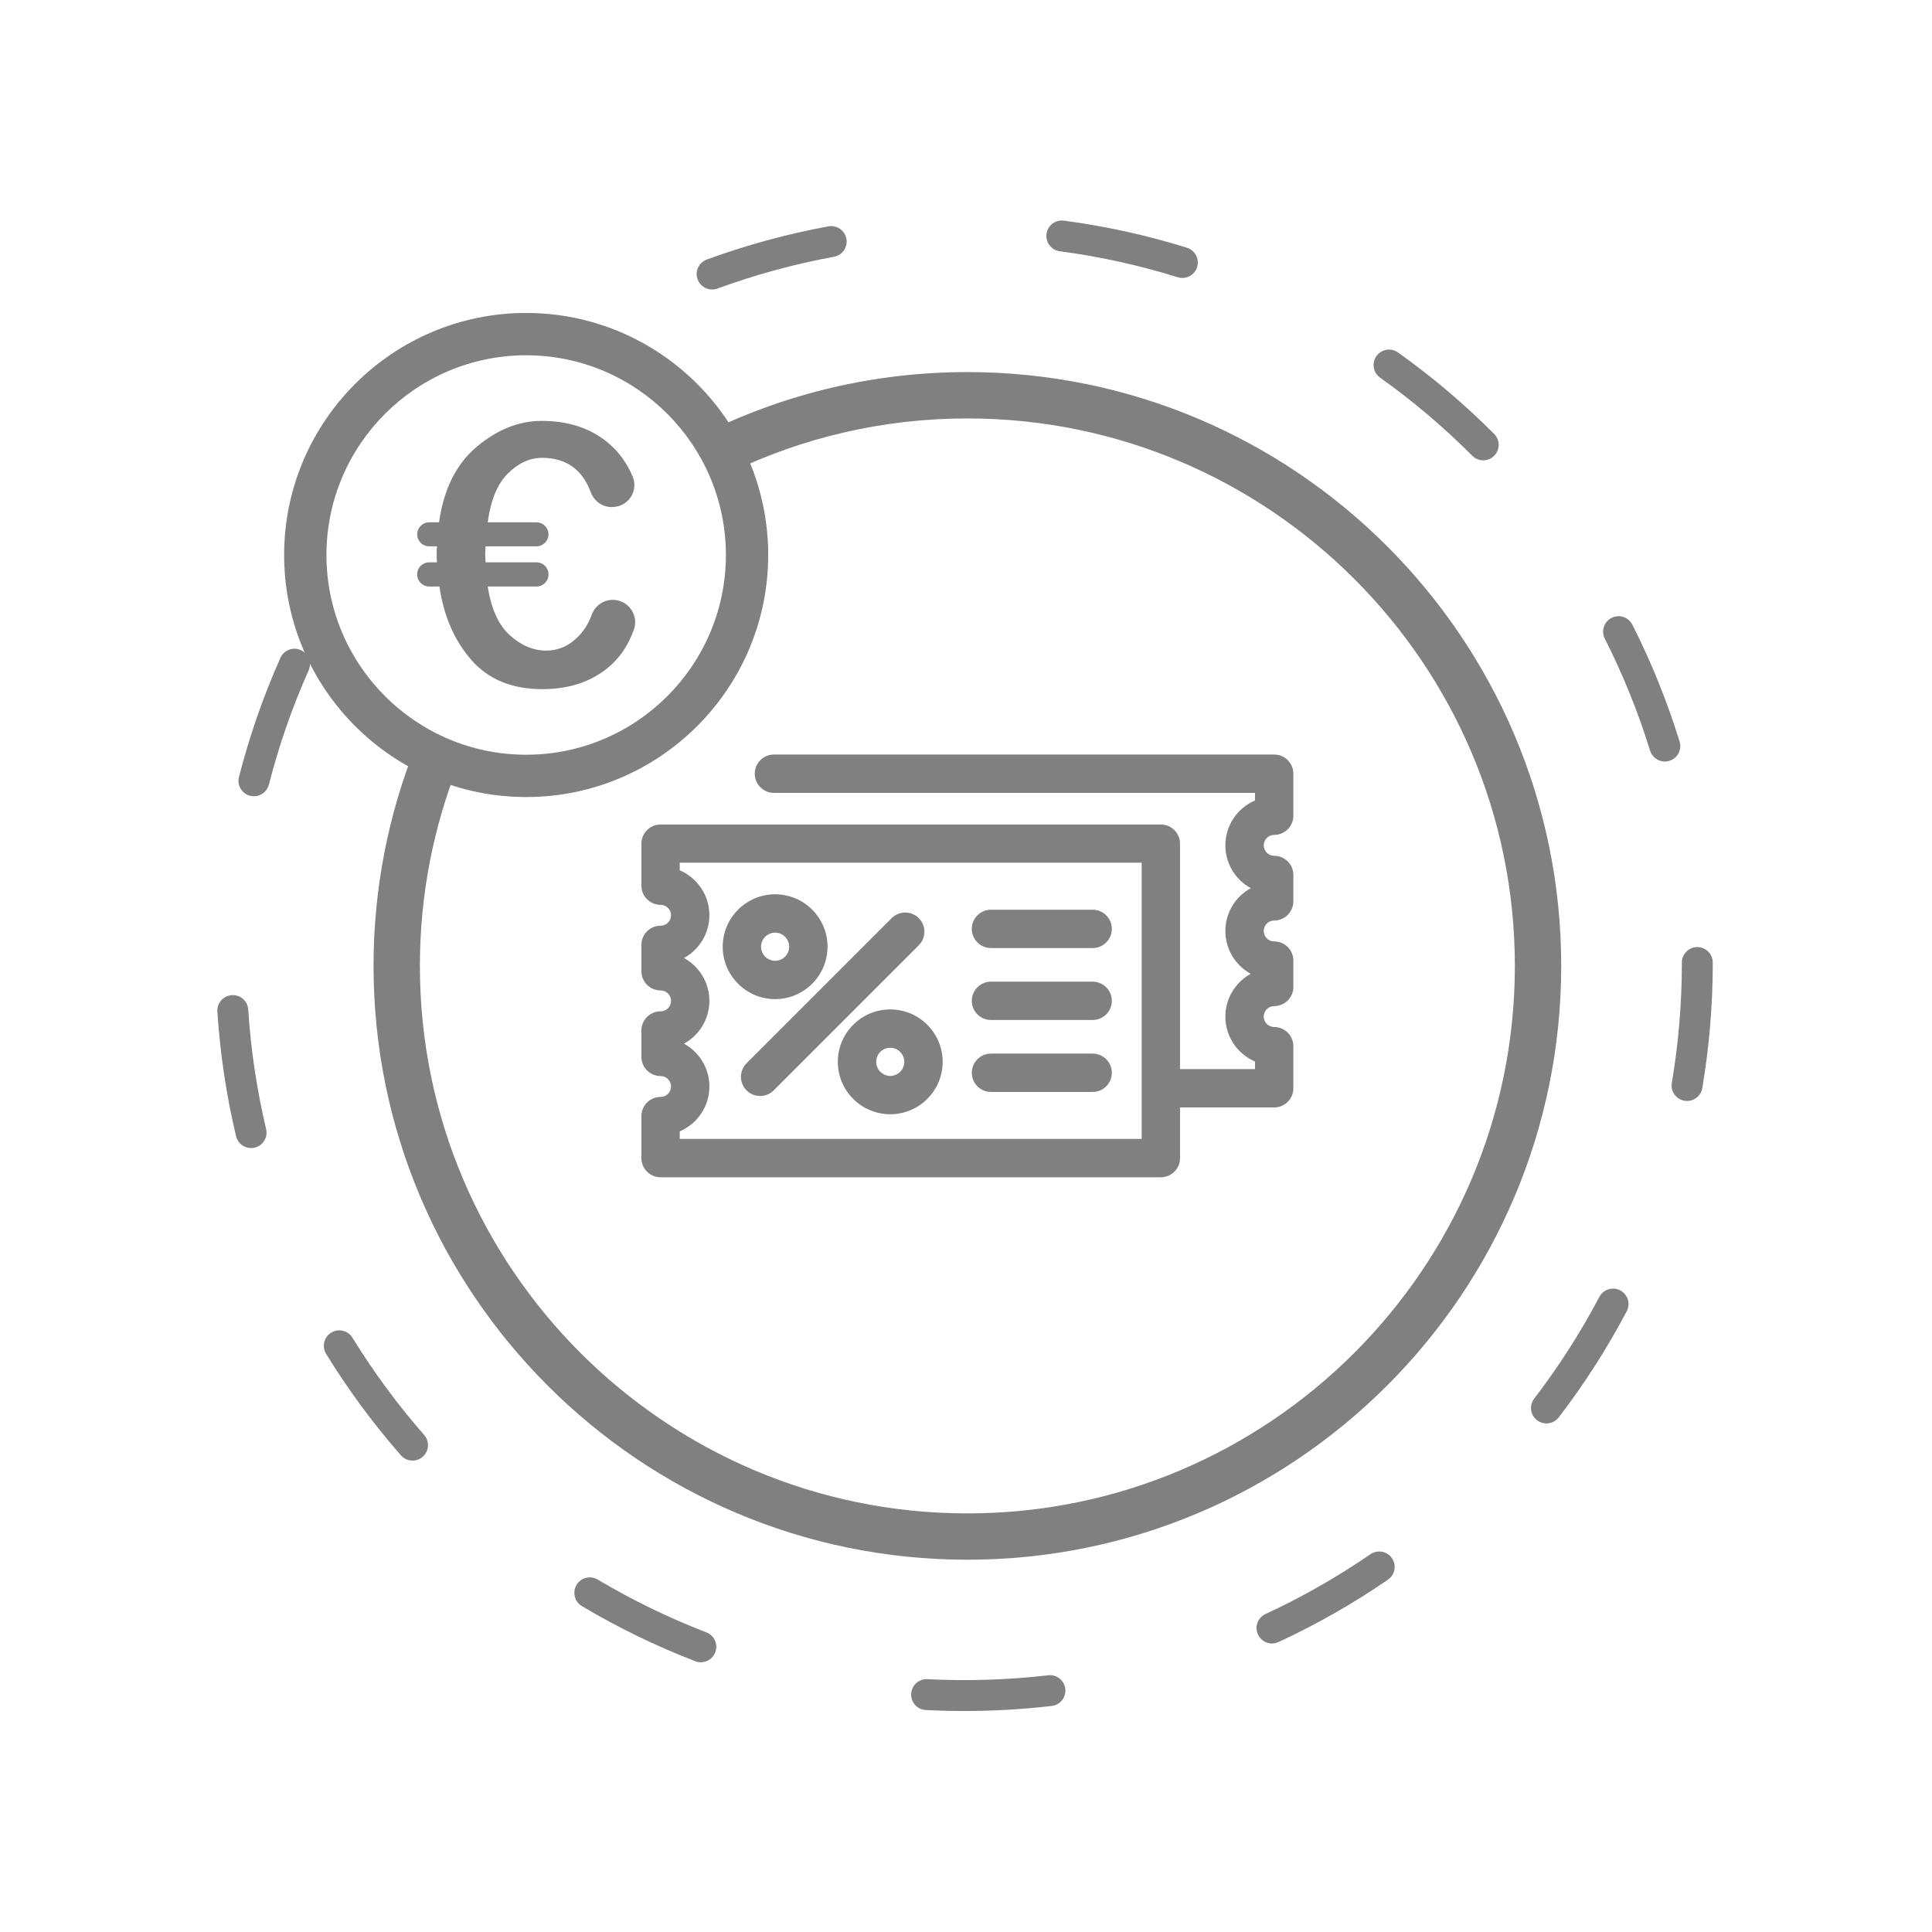 <svg xmlns="http://www.w3.org/2000/svg" xmlns:xlink="http://www.w3.org/1999/xlink" id="&#x428;&#x430;&#x440;_1" x="0px" y="0px" viewBox="0 0 900 900" style="enable-background:new 0 0 900 900;" xml:space="preserve"><style type="text/css">	.st0{fill:#808080;}</style><g>	<g>		<g>			<path class="st0" d="M450.64,173.33c-43.09,0-83.91,9.91-120.3,27.56c4.03,5.94,7.44,12.33,10.17,19.06    c33.36-16.04,70.71-25.03,110.13-25.03c140.63,0,255.04,114.41,255.04,255.04C705.68,590.59,591.27,705,450.64,705    c-140.63,0-255.04-114.41-255.04-255.04c0-33,6.3-64.55,17.76-93.52c-6.93-2.24-13.54-5.2-19.73-8.79    c-12.65,31.66-19.62,66.18-19.62,102.3c0,152.54,124.1,276.63,276.63,276.63c152.54,0,276.63-124.1,276.63-276.63    C727.28,297.42,603.18,173.33,450.64,173.33z"></path>		</g>		<g>			<g>				<g>					<g>						<path class="st0" d="M540.77,548.42H307.72c-4.93,0-8.93-4-8.93-8.93v-19.56c0-4.93,4-8.93,8.93-8.93       c2.69,0,4.88-2.19,4.88-4.87c0-2.69-2.19-4.87-4.88-4.87c-4.93,0-8.93-4-8.93-8.93v-12.28c0-4.93,4-8.93,8.93-8.93       c2.69,0,4.88-2.19,4.88-4.87c0-2.69-2.19-4.87-4.88-4.87c-4.93,0-8.93-4-8.93-8.93v-12.28c0-4.93,4-8.93,8.93-8.93       c2.69,0,4.88-2.19,4.88-4.87c0-2.69-2.19-4.87-4.88-4.87c-4.93,0-8.93-4-8.93-8.93v-19.56c0-4.93,4-8.93,8.93-8.93h233.05       c4.93,0,8.93,4,8.93,8.93v146.53C549.71,544.42,545.71,548.42,540.77,548.42z M316.65,530.55h215.19V401.89H316.65v3.53       c8.11,3.48,13.81,11.54,13.81,20.91c0,8.59-4.79,16.08-11.83,19.95c7.04,3.87,11.83,11.36,11.83,19.95       c0,8.59-4.79,16.08-11.83,19.95c7.04,3.87,11.83,11.36,11.83,19.95c0,9.37-5.7,17.43-13.81,20.91V530.55z"></path>					</g>					<g>						<g>							<path class="st0" d="M509,441.64h-47.37c-4.93,0-8.93-4-8.93-8.93c0-4.93,4-8.93,8.93-8.93H509c4.93,0,8.93,4,8.93,8.93        C517.93,437.64,513.94,441.64,509,441.64z"></path>						</g>						<g>							<path class="st0" d="M509,475.15h-47.37c-4.93,0-8.93-4-8.93-8.93s4-8.93,8.93-8.93H509c4.93,0,8.93,4,8.93,8.93        S513.94,475.15,509,475.15z"></path>						</g>						<g>							<path class="st0" d="M509,508.67h-47.37c-4.93,0-8.93-4-8.93-8.93c0-4.93,4-8.93,8.93-8.93H509c4.93,0,8.93,4,8.93,8.93        C517.93,504.67,513.94,508.67,509,508.67z"></path>						</g>					</g>					<g>						<path class="st0" d="M593.57,515.89h-46.89c-4.93,0-8.93-4-8.93-8.93c0-4.93,4-8.93,8.93-8.93h37.95v-3.53       c-8.11-3.48-13.81-11.54-13.81-20.91c0-8.59,4.79-16.08,11.83-19.95c-7.05-3.87-11.83-11.36-11.83-19.95       c0-8.59,4.78-16.08,11.83-19.95c-7.05-3.87-11.83-11.36-11.83-19.95c0-9.37,5.7-17.43,13.81-20.91v-3.53H360.52       c-4.93,0-8.93-4-8.93-8.93c0-4.93,4-8.93,8.93-8.93h233.05c4.93,0,8.93,4,8.93,8.93V380c0,4.93-4,8.93-8.93,8.93       c-2.69,0-4.87,2.19-4.87,4.87c0,2.69,2.19,4.87,4.87,4.87c4.93,0,8.93,4,8.93,8.93v12.28c0,4.93-4,8.93-8.93,8.93       c-2.69,0-4.87,2.19-4.87,4.87c0,2.69,2.19,4.87,4.87,4.87c4.93,0,8.93,4,8.93,8.93v12.28c0,4.93-4,8.93-8.93,8.93       c-2.69,0-4.87,2.19-4.87,4.87c0,2.69,2.19,4.87,4.87,4.87c4.93,0,8.93,4,8.93,8.93v19.56       C602.5,511.9,598.51,515.89,593.57,515.89z"></path>					</g>				</g>				<g>					<g>						<g>							<path class="st0" d="M361.08,465.43c-13.46,0-24.41-10.95-24.41-24.42c0-13.46,10.95-24.42,24.41-24.42        s24.42,10.95,24.42,24.42C385.5,454.48,374.54,465.43,361.08,465.43z M361.08,434.47c-3.61,0-6.55,2.94-6.55,6.55        s2.94,6.55,6.55,6.55c3.61,0,6.55-2.94,6.55-6.55S364.69,434.47,361.08,434.47z"></path>						</g>						<g>							<path class="st0" d="M414.71,519.06c-13.46,0-24.42-10.95-24.42-24.41c0-13.46,10.95-24.42,24.42-24.42        c13.46,0,24.42,10.95,24.42,24.42C439.12,508.11,428.17,519.06,414.71,519.06z M414.71,488.09c-3.61,0-6.55,2.94-6.55,6.55        c0,3.61,2.94,6.55,6.55,6.55c3.61,0,6.55-2.94,6.55-6.55C421.26,491.03,418.32,488.09,414.71,488.09z"></path>						</g>					</g>					<g>						<path class="st0" d="M354.1,510.56c-2.29,0-4.57-0.87-6.32-2.62c-3.49-3.49-3.49-9.15,0-12.63l67.6-67.6       c3.49-3.49,9.14-3.49,12.63,0c3.49,3.49,3.49,9.14,0,12.63l-67.6,67.6C358.67,509.69,356.38,510.56,354.1,510.56z"></path>					</g>				</g>			</g>		</g>	</g>	<g>		<path class="st0" d="M164.19,623.16c-2.08-3.39-6.52-4.45-9.9-2.37c-3.39,2.08-4.45,6.52-2.37,9.9   c10.22,16.63,21.94,32.53,34.83,47.25c1.42,1.63,3.42,2.46,5.42,2.46c1.68,0,3.37-0.59,4.74-1.78c2.99-2.62,3.29-7.17,0.67-10.16   C185.23,654.35,173.99,639.11,164.19,623.16z"></path>		<path class="st0" d="M488.27,780.41c-18.58,2.16-37.7,2.76-56.26,1.82c-3.98-0.25-7.35,2.85-7.55,6.82   c-0.2,3.97,2.85,7.35,6.82,7.55c5.94,0.3,11.91,0.45,17.92,0.45c13.6,0,27.3-0.79,40.73-2.35c3.95-0.46,6.78-4.03,6.32-7.98   C495.79,782.78,492.25,779.94,488.27,780.41z"></path>		<path class="st0" d="M385.89,105.45c-19.24,3.53-38.3,8.73-56.64,15.45c-3.73,1.37-5.65,5.5-4.28,9.24   c1.07,2.91,3.82,4.72,6.76,4.72c0.82,0,1.66-0.14,2.48-0.44c17.57-6.44,35.84-11.42,54.29-14.81c3.91-0.72,6.5-4.47,5.78-8.38   C393.55,107.32,389.84,104.73,385.89,105.45z"></path>		<path class="st0" d="M329.07,760.43c-17.48-6.73-34.51-15.01-50.63-24.61c-3.43-2.03-7.84-0.91-9.87,2.5   c-2.03,3.42-0.91,7.83,2.5,9.87c16.82,10.01,34.59,18.65,52.82,25.67c0.85,0.33,1.73,0.48,2.59,0.48c2.89,0,5.62-1.75,6.72-4.61   C334.63,766.03,332.78,761.86,329.07,760.43z"></path>		<path class="st0" d="M115.63,470.3c-0.26-3.96-3.62-6.98-7.65-6.72c-3.97,0.26-6.98,3.68-6.72,7.65   c1.27,19.55,4.19,39.08,8.7,58.05c0.79,3.31,3.74,5.53,7,5.53c0.55,0,1.11-0.06,1.67-0.19c3.87-0.92,6.26-4.8,5.34-8.67   C119.64,507.77,116.84,489.04,115.63,470.3z"></path>		<path class="st0" d="M140.12,302.84c-3.63-1.63-7.88,0-9.5,3.64c-7.97,17.87-14.46,36.53-19.3,55.48   c-0.98,3.85,1.34,7.77,5.19,8.75c0.6,0.15,1.19,0.22,1.78,0.22c3.21,0,6.14-2.16,6.97-5.42c4.63-18.16,10.86-36.05,18.5-53.18   C145.39,308.71,143.75,304.46,140.12,302.84z"></path>		<path class="st0" d="M754.78,601.12c-3.52-1.86-7.87-0.51-9.72,3c-8.74,16.56-18.96,32.51-30.37,47.4   c-2.42,3.16-1.82,7.68,1.34,10.09c1.31,1,2.85,1.48,4.38,1.48c2.16,0,4.3-0.97,5.72-2.82c11.9-15.53,22.56-32.17,31.67-49.44   C759.64,607.33,758.3,602.97,754.78,601.12z"></path>		<path class="st0" d="M782.42,345.43c-5.77-18.67-13.17-36.99-22.01-54.43c-1.8-3.54-6.11-4.96-9.67-3.17   c-3.55,1.8-4.96,6.13-3.17,9.67c8.47,16.72,15.57,34.27,21.1,52.17c0.96,3.09,3.8,5.08,6.87,5.08c0.7,0,1.42-0.11,2.13-0.32   C781.47,353.26,783.6,349.23,782.42,345.43z"></path>		<path class="st0" d="M651.25,164.19c-3.24-2.31-7.73-1.55-10.04,1.69c-2.31,3.24-1.55,7.73,1.69,10.04   c15.27,10.87,29.72,23.11,42.95,36.39c1.41,1.41,3.25,2.12,5.1,2.12c1.84,0,3.68-0.7,5.08-2.1c2.81-2.8,2.82-7.36,0.01-10.18   C682.25,188.29,667.17,175.53,651.25,164.19z"></path>		<path class="st0" d="M790.68,441.19c-3.97,0-7.2,3.22-7.2,7.2c0,18.82-1.57,37.69-4.68,56.09c-0.66,3.92,1.98,7.63,5.9,8.29   c0.4,0.07,0.81,0.1,1.21,0.1c3.45,0,6.5-2.48,7.09-6c3.24-19.19,4.88-38.86,4.88-58.48C797.87,444.41,794.65,441.19,790.68,441.19   z"></path>		<path class="st0" d="M638.4,724.01c-15.46,10.63-31.9,20.01-48.87,27.86c-3.61,1.67-5.18,5.95-3.51,9.56   c1.22,2.63,3.82,4.17,6.54,4.17c1.01,0,2.04-0.21,3.02-0.67c17.7-8.2,34.86-17.98,50.99-29.07c3.28-2.25,4.1-6.73,1.85-10.01   C646.15,722.59,641.68,721.77,638.4,724.01z"></path>		<path class="st0" d="M552.92,115.4c-18.64-5.8-37.93-10.05-57.33-12.63c-3.95-0.49-7.56,2.25-8.08,6.19   c-0.52,3.94,2.25,7.56,6.19,8.08c18.6,2.47,37.09,6.55,54.96,12.11c0.71,0.22,1.43,0.33,2.14,0.33c3.07,0,5.91-1.98,6.87-5.06   C558.84,120.62,556.72,116.59,552.92,115.4z"></path>	</g>	<g>		<g>			<path class="st0" d="M245.11,371.29c-62.17,0-112.75-50.58-112.75-112.75c0-62.17,50.58-112.75,112.75-112.75    c62.17,0,112.75,50.58,112.75,112.75C357.85,320.71,307.28,371.29,245.11,371.29z M245.11,165.5    c-51.31,0-93.04,41.74-93.04,93.04c0,51.31,41.74,93.04,93.04,93.04c51.3,0,93.04-41.74,93.04-93.04    C338.15,207.24,296.41,165.5,245.11,165.5z"></path>		</g>		<g>			<path class="st0" d="M286.53,279.49L286.53,279.49c-4.81-0.5-9.31,2.39-10.92,6.95c-1.29,3.66-3.24,6.89-5.86,9.67    c-4.37,4.64-9.48,6.96-15.34,6.96c-5.98,0-11.62-2.38-16.9-7.14s-8.72-12.33-10.3-22.71h22.71c3.09,0,5.59-2.5,5.59-5.59v-0.09    c0-3.09-2.5-5.59-5.59-5.59H226.2l-0.18-3.68l0.18-3.77h23.72c3.09,0,5.59-2.5,5.59-5.59s-2.5-5.59-5.59-5.59h-22.71    c1.34-10.26,4.46-17.83,9.34-22.71c4.88-4.88,10.2-7.33,15.94-7.33c11.18,0,18.76,5.36,22.74,16.07    c1.66,4.46,6.03,7.31,10.77,6.8l0.38-0.04c6.8-0.74,10.98-7.83,8.33-14.13c-2.69-6.38-6.56-11.66-11.62-15.84    c-8.12-6.72-18.38-10.08-30.77-10.08c-10.56,0-20.62,4-30.18,12c-9.56,8-15.43,19.75-17.63,35.26h-4.58    c-3.09,0-5.59,2.5-5.59,5.59s2.5,5.59,5.59,5.59h3.66c-0.12,1.16-0.18,1.27-0.18,4.14c0,2.32,0.06,2.15,0.18,3.31h-3.66    c-3.09,0-5.59,2.5-5.59,5.59v0.09c0,3.09,2.5,5.59,5.59,5.59h4.76c2.02,13.74,6.97,25.14,14.88,34.21    c7.91,9.07,18.94,13.6,33.11,13.6c12.27,0,22.47-3.34,30.59-10.03c5.37-4.42,9.38-10.33,12.02-17.73    C297.54,286.95,293.2,280.19,286.53,279.49z"></path>		</g>	</g></g></svg>